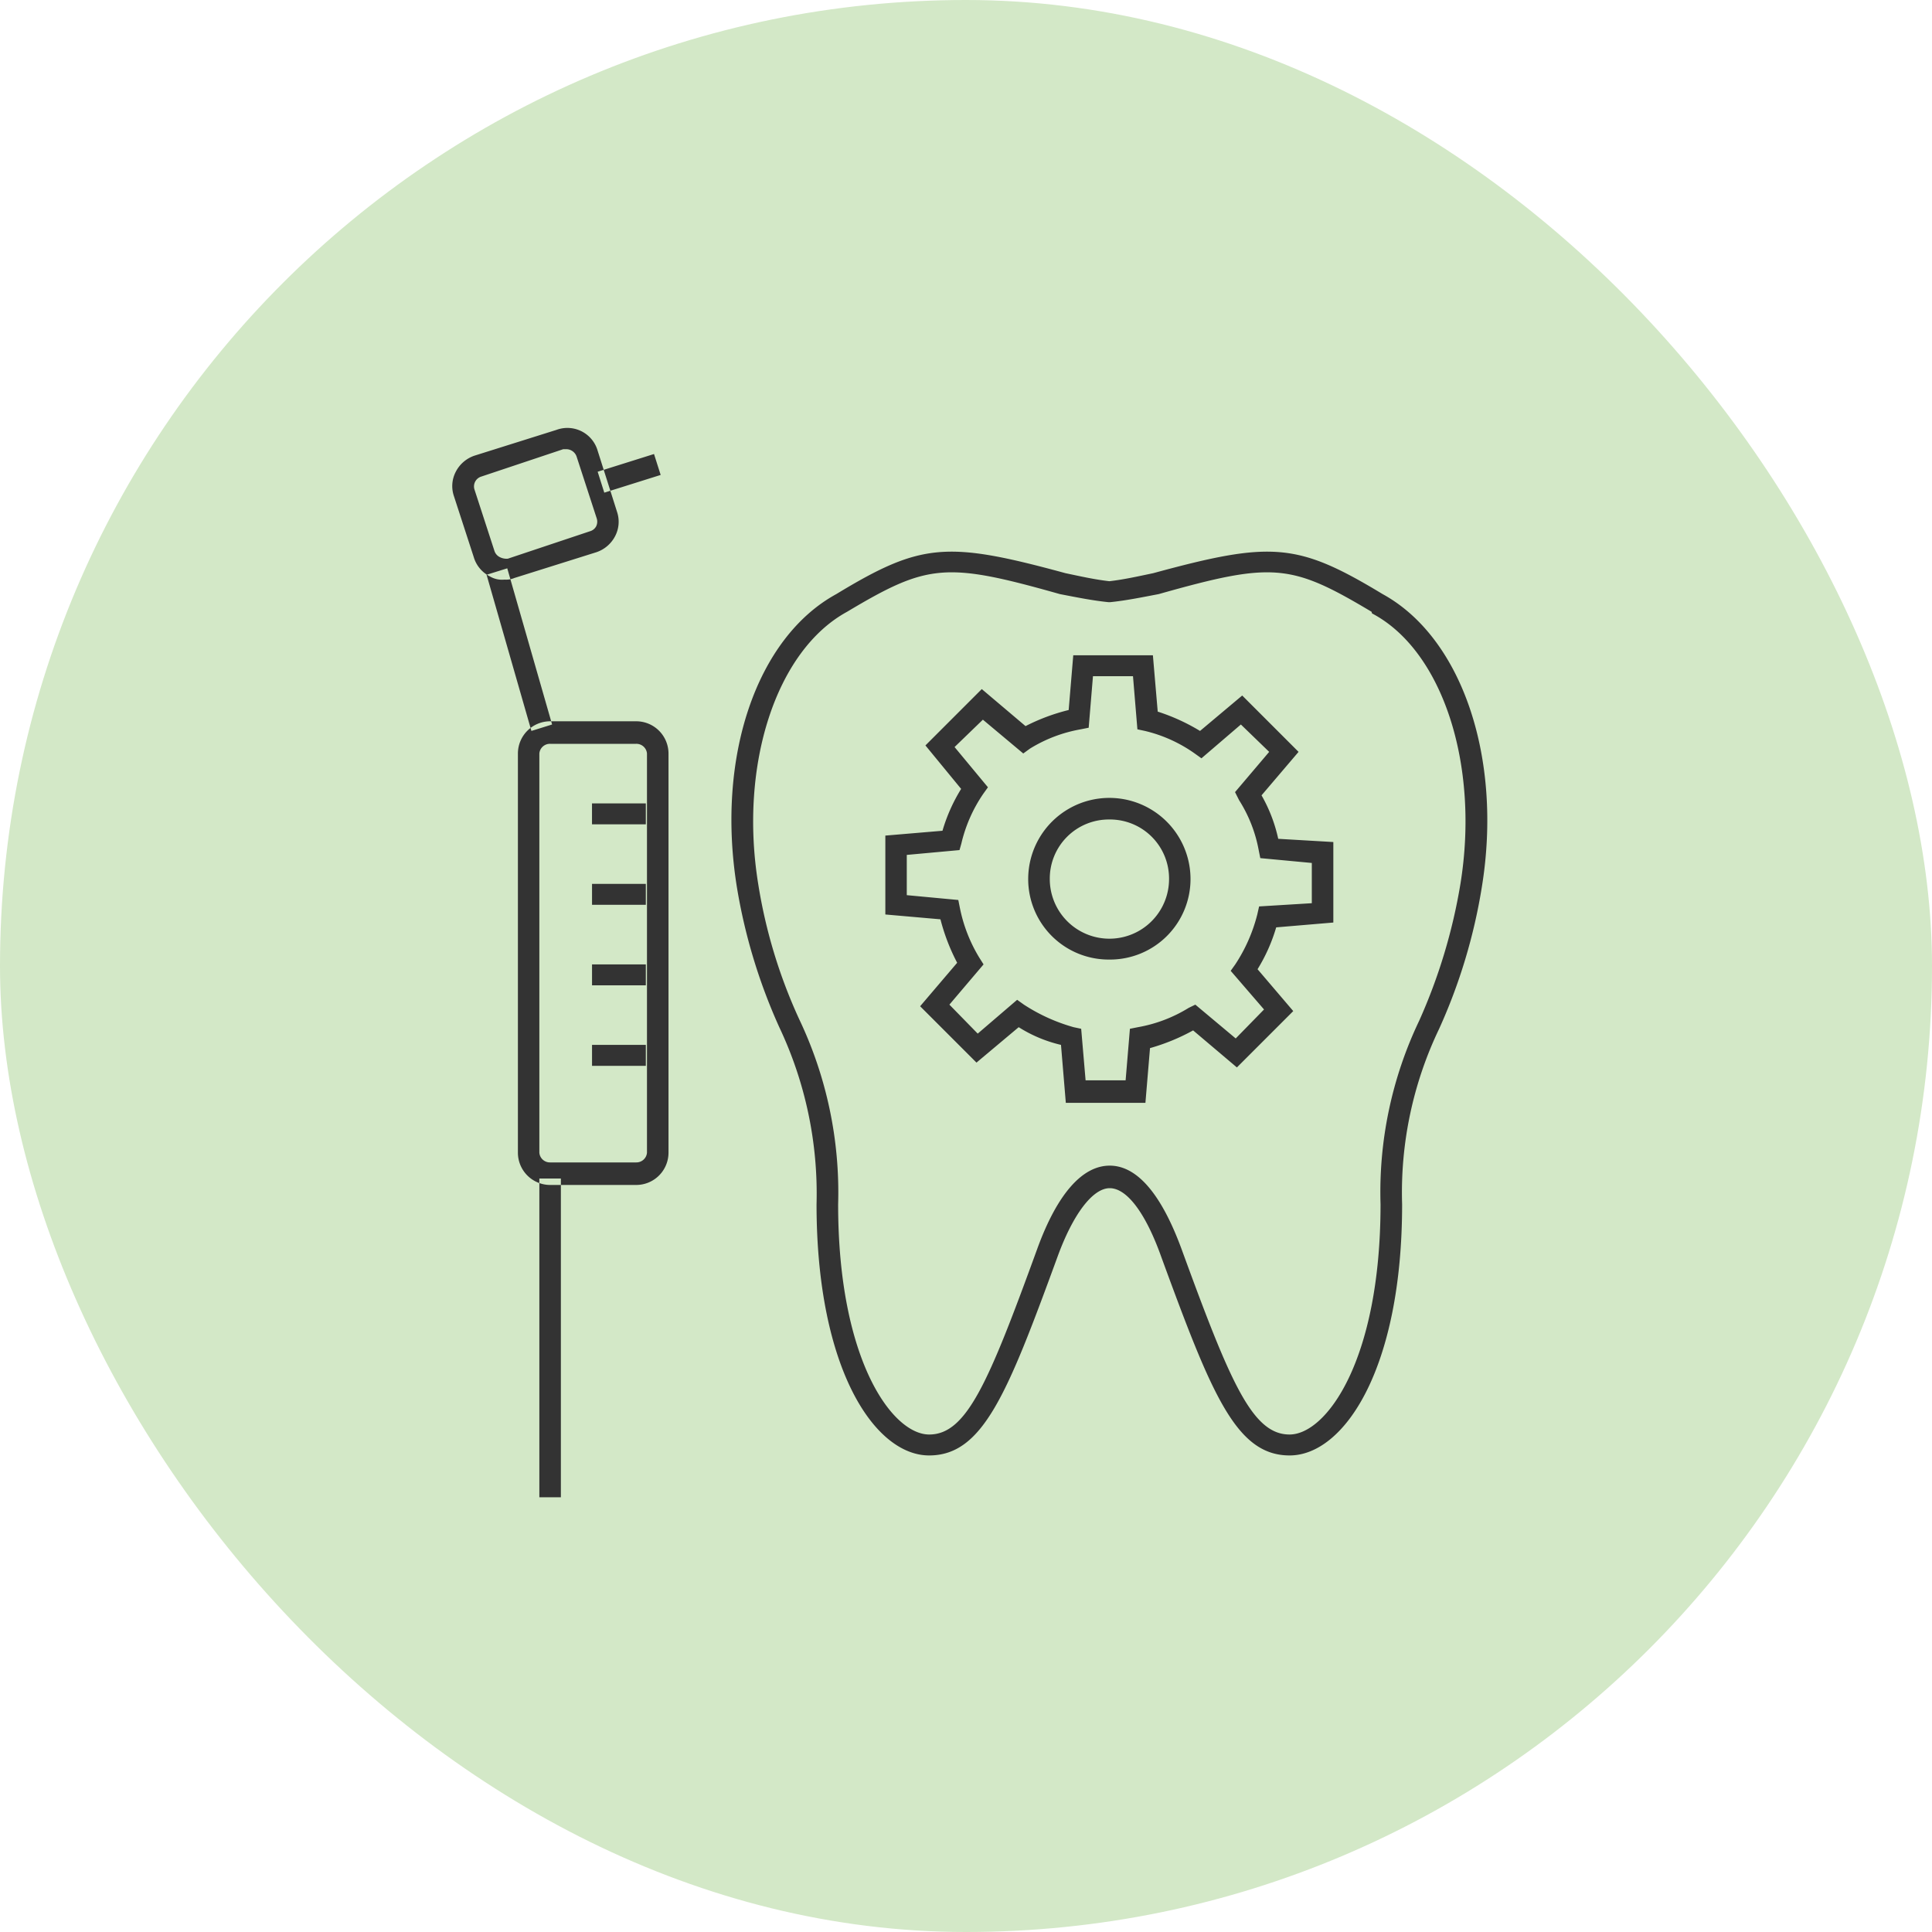 <svg id="icn__medical01.svg" xmlns="http://www.w3.org/2000/svg" width="120" height="120" viewBox="0 0 120 120">
  <defs>
    <style>
      .cls-1 {
        fill: #d3e8c7;
      }

      .cls-2 {
        fill: #333;
        fill-rule: evenodd;
      }
    </style>
  </defs>
  <rect id="bg" class="cls-1" width="120" height="120" rx="60" ry="60"/>
  <path id="シェイプ_1072" data-name="シェイプ 1072" class="cls-2" d="M490.1,11322.4c-3.326,0-4.844-3.8-7.96-12.3-0.993-2.8-2.164-4.3-3.213-4.3s-2.281,1.6-3.257,4.3c-3.111,8.5-4.627,12.3-7.96,12.3-3.39,0-6.993-5.4-6.993-15.6a24.162,24.162,0,0,0-2.315-11,34.776,34.776,0,0,1-2.633-8.7c-1.305-8.1,1.235-15.5,6.176-18.2,5.278-3.2,6.876-3.3,14.23-1.3,0.946,0.2,1.84.4,2.73,0.5,0.883-.1,1.776-0.3,2.728-0.5,7.348-2,8.95-1.9,14.244,1.3,4.933,2.7,7.467,10.2,6.162,18.2a34.563,34.563,0,0,1-2.651,8.8,23.512,23.512,0,0,0-2.3,10.9C497.091,11317,493.49,11322.4,490.1,11322.4Zm-11.173-18c1.717,0,3.221,1.8,4.468,5.2,3.03,8.3,4.394,11.5,6.7,11.5,2.28,0,5.653-4.6,5.653-14.3a24.7,24.7,0,0,1,2.4-11.4,34.48,34.48,0,0,0,2.562-8.5c1.2-7.4-1.112-14.5-5.492-16.8l-0.025-.1c-5.023-3-6.133-3.1-13.221-1.1-1.045.2-2.027,0.4-3,.5H478.83c-0.981-.1-1.963-0.3-3-0.5-7.081-2-8.194-1.9-13.219,1.1-4.4,2.4-6.715,9.5-5.518,16.9a32.079,32.079,0,0,0,2.544,8.4,25.026,25.026,0,0,1,2.421,11.5c0,9.7,3.375,14.3,5.656,14.3,2.317,0,3.679-3.2,6.7-11.5,1.229-3.4,2.79-5.2,4.513-5.2h0Zm2.217-3.9H476.2l-0.3-3.6a8.54,8.54,0,0,1-2.627-1.1l-2.622,2.2-3.5-3.5,2.3-2.7a12.487,12.487,0,0,1-1.038-2.7l-3.423-.3v-4.9l3.549-.3a10.588,10.588,0,0,1,1.159-2.6l-2.218-2.7,3.5-3.5,2.718,2.3a12.358,12.358,0,0,1,2.679-1l0.285-3.4h4.946l0.3,3.5a12.332,12.332,0,0,1,2.628,1.2l2.62-2.2,3.5,3.5-2.3,2.7a9.507,9.507,0,0,1,1.037,2.7l3.423,0.2v5l-3.549.3a10.66,10.66,0,0,1-1.158,2.6l2.217,2.6-3.5,3.5-2.719-2.3a12.656,12.656,0,0,1-2.678,1.1Zm-3.716-1.4h2.486l0.267-3.2,0.5-.1a8.929,8.929,0,0,0,3.151-1.2l0.412-.2,2.508,2.1,1.759-1.8-2.071-2.4,0.285-.4a10.144,10.144,0,0,0,1.367-3.1l0.113-.5,3.274-.2v-2.5l-3.2-.3-0.1-.5a8.741,8.741,0,0,0-1.217-3.1l-0.252-.5,2.121-2.5-1.758-1.7-2.449,2.1-0.419-.3a8.9,8.9,0,0,0-3.09-1.4l-0.469-.1-0.274-3.3h-2.486l-0.266,3.2-0.5.1a8.915,8.915,0,0,0-3.151,1.2l-0.412.3-2.508-2.1-1.759,1.7,2.073,2.5-0.287.4a9.163,9.163,0,0,0-1.366,3.1l-0.113.4-3.275.3v2.5l3.2,0.3,0.1,0.5a9.521,9.521,0,0,0,1.216,3.1l0.253,0.4-2.122,2.5,1.759,1.8,2.449-2.1,0.42,0.3a11.189,11.189,0,0,0,3.087,1.4l0.47,0.1Zm1.476-7.5a5,5,0,0,1-5.041-5,5.041,5.041,0,1,1,10.082,0A5,5,0,0,1,478.905,11291.6Zm0-8.7a3.668,3.668,0,0,0-3.7,3.7,3.7,3.7,0,0,0,7.408,0A3.668,3.668,0,0,0,478.905,11282.9Zm-34.067,42.1H443.5v-19.8h1.337v19.8Zm-1.83-47.6-2.785-9.7,1.285-.4,2.785,9.7Zm6.509,28.2h-5.348a2.006,2.006,0,0,1-2-2v-24.8a2.006,2.006,0,0,1,2-2h5.348a2.007,2.007,0,0,1,2.006,2v24.8A2.007,2.007,0,0,1,449.517,11305.6Zm-5.348-27.4a0.659,0.659,0,0,0-.668.6v24.8a0.659,0.659,0,0,0,.668.6h5.348a0.66,0.66,0,0,0,.669-0.6v-24.8a0.66,0.66,0,0,0-.669-0.6h-5.348Zm-2.835-10.2a1.472,1.472,0,0,1-.908-0.2,1.96,1.96,0,0,1-1-1.2l-1.236-3.8a1.923,1.923,0,0,1,.121-1.5,2.039,2.039,0,0,1,1.167-1l5.088-1.6a1.956,1.956,0,0,1,2.526,1.2l1.237,3.9a1.928,1.928,0,0,1-.121,1.5,2.042,2.042,0,0,1-1.167,1l-5.09,1.6A1.339,1.339,0,0,1,441.334,11268Zm3.853-8.1h-0.2l-5.088,1.7a0.639,0.639,0,0,0-.429.8l1.236,3.8a0.653,0.653,0,0,0,.332.4,0.91,0.91,0,0,0,.508.1l5.09-1.7a0.633,0.633,0,0,0,.389-0.3,0.66,0.66,0,0,0,.04-0.5l-1.237-3.8A0.683,0.683,0,0,0,445.187,11259.9Zm2.348,2.7-0.412-1.3,3.5-1.1,0.413,1.3Zm2.58,20.6h-3.344v-1.3h3.344v1.3Zm0,5h-3.342v-1.3h3.342v1.3Zm-3.342,5v-1.3h3.342v1.3h-3.342Zm3.342,5h-3.342v-1.3h3.342v1.3Z" transform="translate(-410 -11232)"/>
</svg>
